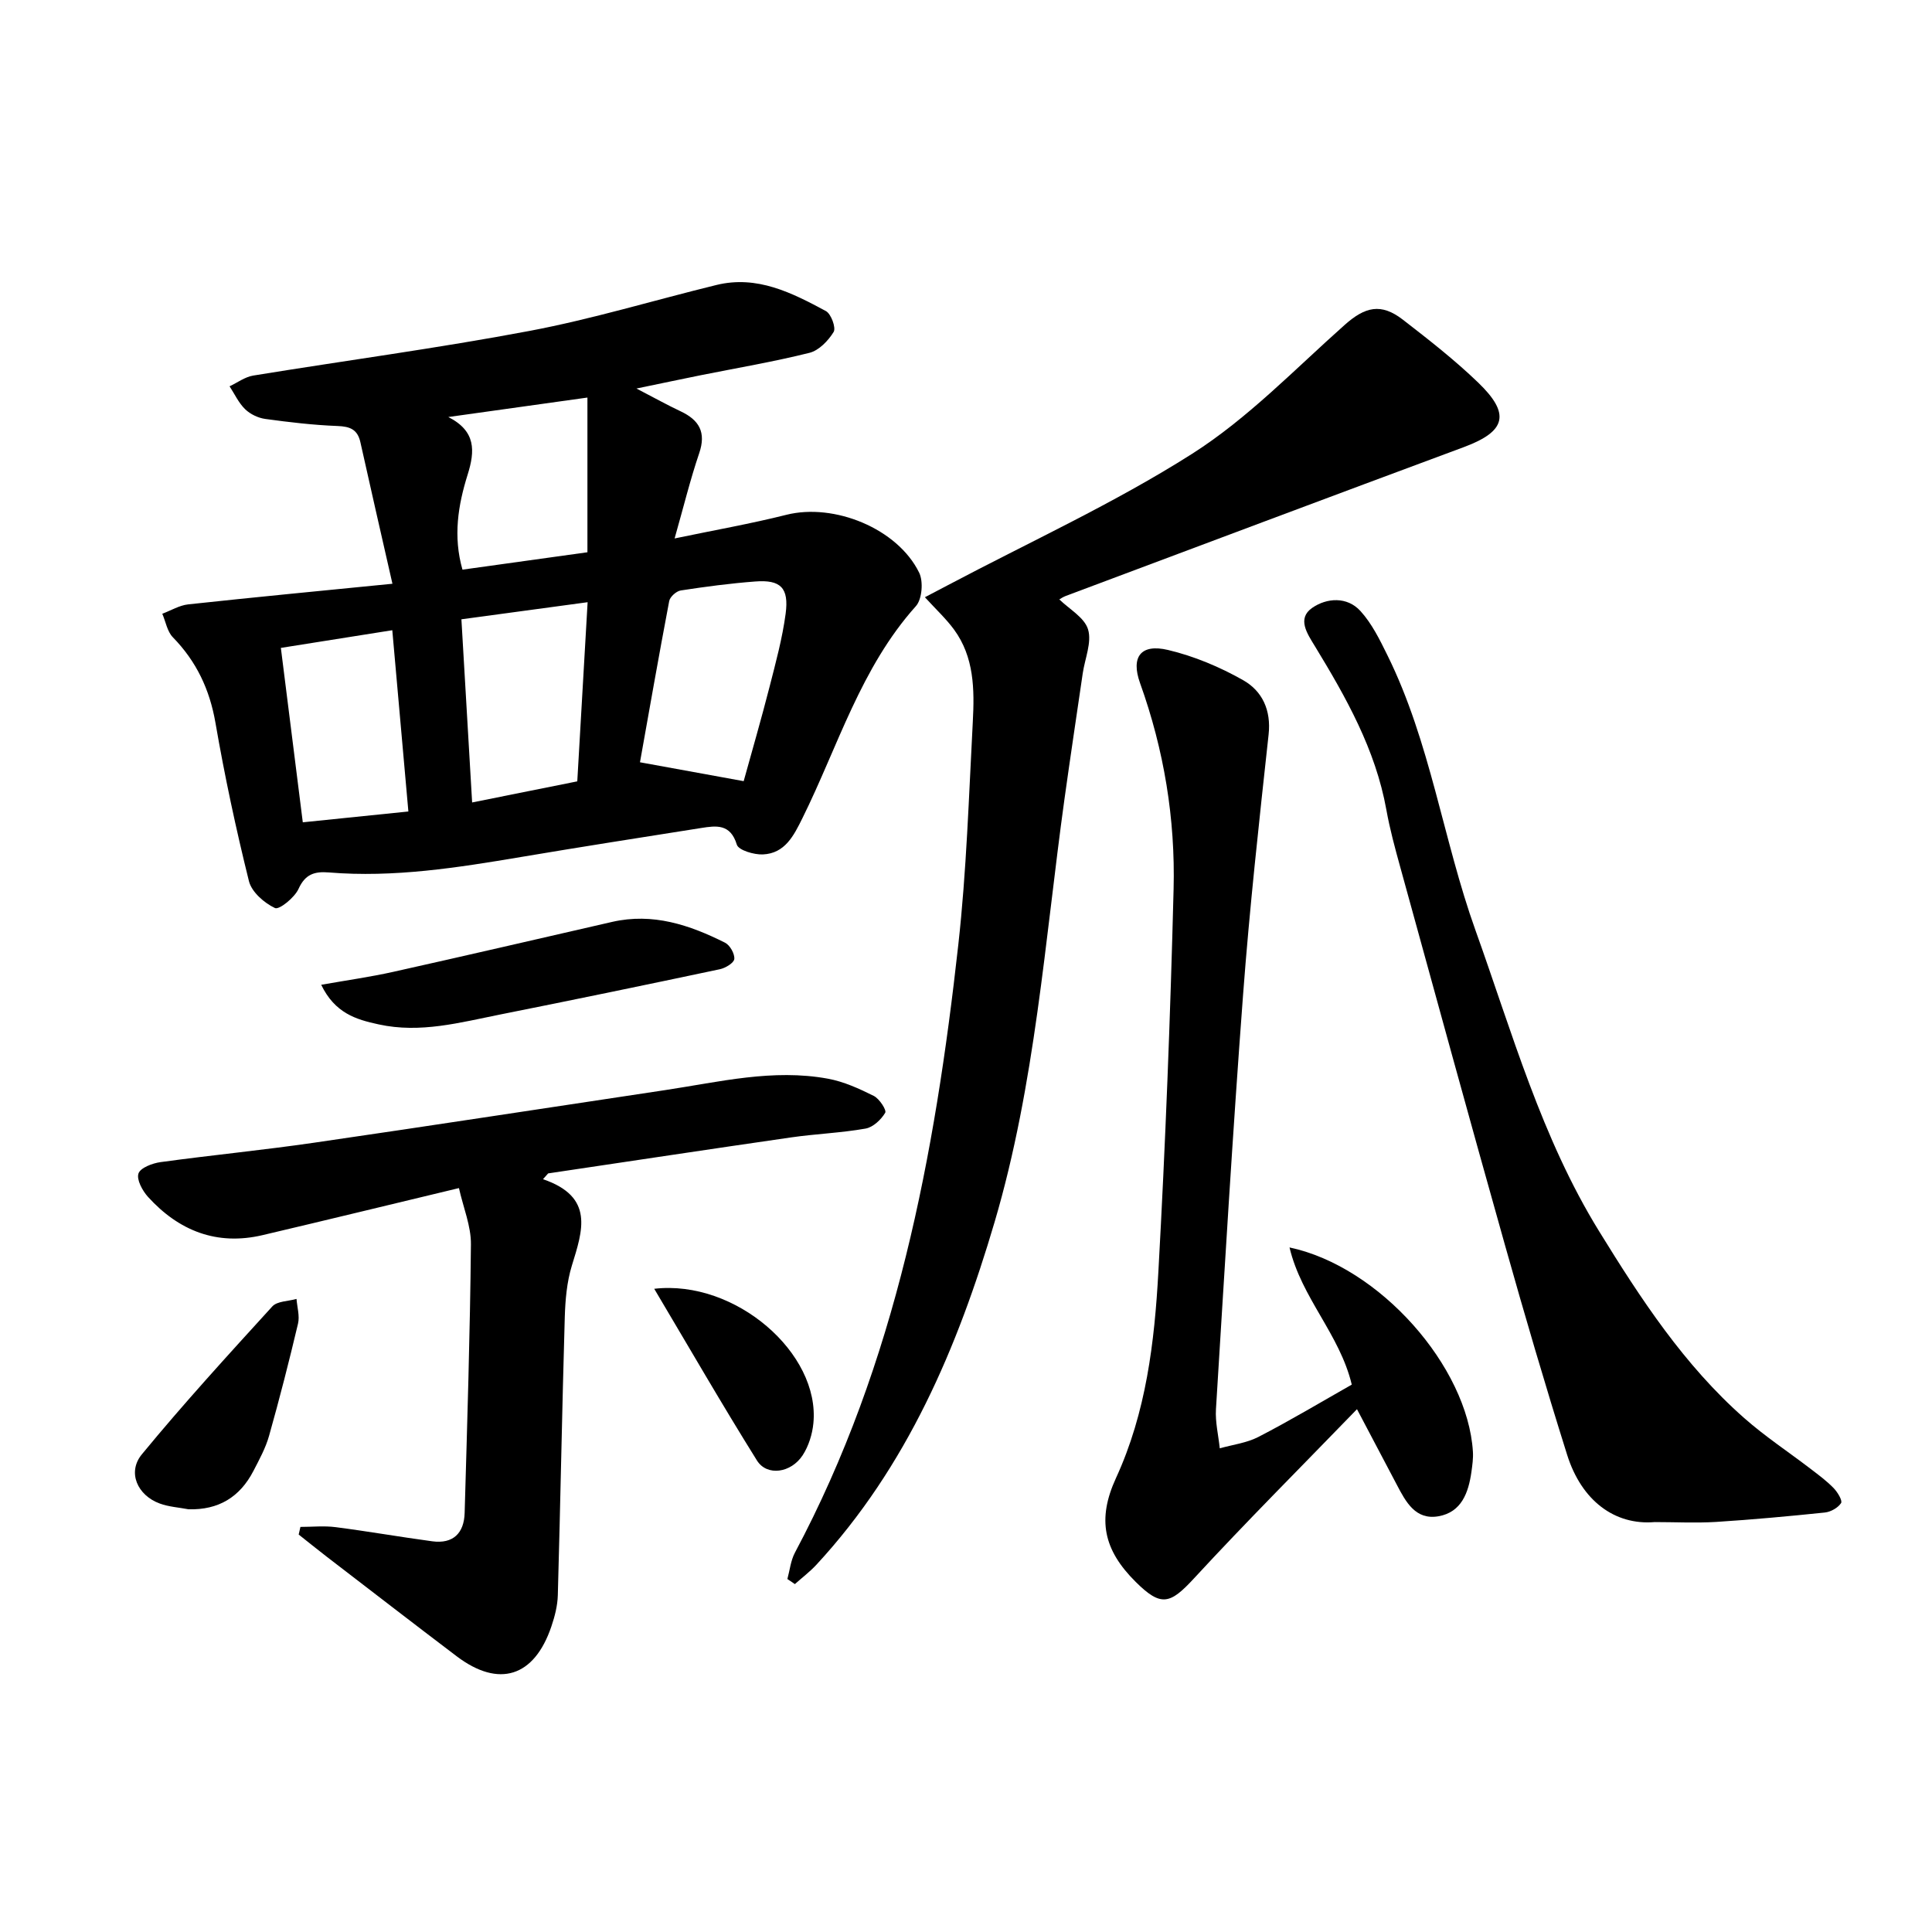 <svg enable-background="new 0 0 400 400" viewBox="0 0 400 400" xmlns="http://www.w3.org/2000/svg"><path d="m81.25 120.86c-2.43-10.7-4.57-19.98-6.63-29.28-.59-2.66-2.12-3.28-4.73-3.38-5-.19-9.99-.78-14.95-1.46-1.48-.2-3.12-.98-4.19-2.02-1.34-1.3-2.17-3.13-3.22-4.74 1.62-.76 3.18-1.94 4.88-2.22 19.06-3.11 38.22-5.66 57.18-9.24 13.05-2.46 25.82-6.36 38.75-9.52 8.42-2.06 15.62 1.62 22.65 5.4 1.08.58 2.13 3.46 1.61 4.32-1.11 1.82-3.05 3.84-5.01 4.33-7.45 1.86-15.04 3.14-22.58 4.65-3.96.8-7.92 1.64-13.24 2.74 3.79 1.96 6.4 3.43 9.11 4.7 3.86 1.81 5.37 4.33 3.88 8.7-1.86 5.47-3.23 11.1-5.09 17.64 8.24-1.72 15.76-3.04 23.16-4.9 9.85-2.47 22.98 2.82 27.47 11.98.9 1.83.61 5.5-.67 6.93-11.44 12.76-16.13 29.04-23.5 43.91-1.8 3.64-3.62 7.29-8.18 7.5-1.84.08-5.05-.87-5.4-2.03-1.32-4.34-4.24-3.94-7.39-3.44-12.41 1.96-24.83 3.9-37.22 5.99-13.2 2.22-26.4 4.32-39.85 3.21-2.92-.24-4.89.32-6.28 3.4-.82 1.81-4 4.38-4.88 3.97-2.23-1.05-4.83-3.32-5.39-5.57-2.69-10.83-5.03-21.77-6.93-32.77-1.2-6.93-3.95-12.73-8.83-17.73-1.16-1.19-1.47-3.22-2.18-4.86 1.79-.67 3.53-1.74 5.36-1.94 13.67-1.48 27.35-2.79 42.29-4.27zm72.72 40.87c1.72-6.22 3.65-12.86 5.36-19.54 1.28-5.01 2.65-10.04 3.33-15.14.71-5.37-1.05-7.06-6.29-6.66-5.16.39-10.31 1.07-15.43 1.86-.92.14-2.23 1.32-2.39 2.2-2.16 11.35-4.15 22.74-6.05 33.37 7.35 1.33 14.14 2.58 21.47 3.91zm-58.44-33.51c.75 12.72 1.47 25.02 2.22 37.92 7.54-1.51 14.55-2.92 21.77-4.37.71-12.32 1.4-24.33 2.14-37.09-8.8 1.19-17.1 2.31-26.13 3.54zm26.09-45.91c-10.53 1.47-19.66 2.75-28.8 4.03 5.73 2.92 5.55 7.01 3.99 11.96-1.97 6.29-3.03 12.76-1.06 19.64 8.88-1.24 17.52-2.44 25.87-3.6 0-10.9 0-21.18 0-32.03zm-63.47 51.83c1.58 12.52 3.05 24.27 4.54 36.11 7.41-.76 14.37-1.47 21.86-2.24-1.12-12.65-2.21-24.91-3.33-37.53-7.96 1.26-15.32 2.43-23.07 3.66z"/><path d="m163.02 326.92c.5-1.83.69-3.82 1.56-5.46 20.97-39.36 28.98-82.24 33.83-125.89 1.7-15.31 2.18-30.77 3-46.18.35-6.62.3-13.35-3.9-19.06-1.63-2.22-3.69-4.13-6.02-6.68 1.8-.95 3.24-1.69 4.67-2.45 16.95-8.97 34.5-16.98 50.63-27.23 11.54-7.33 21.29-17.53 31.61-26.7 4.22-3.76 7.53-4.58 12.04-1.09 5.35 4.14 10.71 8.32 15.57 13 6.82 6.55 5.77 10.15-2.94 13.39-27.49 10.2-54.94 20.52-82.4 30.81-.58.22-1.11.58-1.35.72 2.05 2.01 5.21 3.75 5.95 6.21.81 2.68-.65 6.03-1.1 9.09-1.27 8.7-2.58 17.39-3.79 26.09-4.06 29.29-6.05 58.98-14.45 87.49-7.65 25.97-18.15 50.71-36.92 71-1.35 1.45-2.95 2.66-4.44 3.99-.51-.35-1.03-.7-1.55-1.05z"/><path d="m112.42 244.14c10.72 3.66 8.19 10.68 5.97 17.92-1.04 3.39-1.35 7.09-1.46 10.66-.56 19.19-.9 38.38-1.44 57.56-.06 2.17-.63 4.38-1.33 6.45-3.54 10.48-10.87 12.79-19.6 6.19-9.03-6.84-17.99-13.77-26.98-20.67-1.93-1.49-3.83-3.03-5.74-4.54.12-.53.24-1.05.36-1.58 2.43 0 4.89-.26 7.29.05 6.68.86 13.33 2.03 20.01 2.93 4.33.58 6.58-1.7 6.7-5.87.53-18.53 1.12-37.07 1.3-55.61.04-3.78-1.57-7.58-2.48-11.65-13.89 3.33-27.26 6.59-40.65 9.74-9.5 2.23-17.35-.9-23.73-7.92-1.15-1.27-2.4-3.57-1.97-4.84.4-1.19 2.9-2.13 4.59-2.36 10.58-1.45 21.23-2.48 31.8-4.02 24.24-3.52 48.45-7.26 72.68-10.89 11.16-1.68 22.28-4.45 33.66-2.36 3.29.6 6.49 2.06 9.51 3.57 1.16.58 2.69 2.94 2.36 3.49-.85 1.43-2.51 2.99-4.06 3.27-5.1.9-10.31 1.09-15.44 1.83-16.77 2.42-33.52 4.96-50.28 7.45-.36.41-.71.8-1.07 1.2z"/><path d="m279.87 286.67c-2.51-10.46-10.41-17.93-12.89-28.4 18.67 3.95 36.88 24.67 37.97 42.28.09 1.39-.12 2.82-.31 4.22-.61 4.27-2.05 8.3-6.78 9.15-4.79.86-6.8-2.96-8.67-6.53-2.55-4.87-5.12-9.72-8.24-15.63-11.54 11.92-22.87 23.24-33.72 35-4.99 5.41-6.85 5.96-12.08.77-6.73-6.67-8.01-13-4.1-21.51 6.25-13.58 7.98-28.15 8.78-42.74 1.46-26.38 2.48-52.79 3.15-79.2.37-14.55-1.98-28.83-6.94-42.64-1.95-5.44.15-8.21 5.79-6.87 5.4 1.28 10.73 3.52 15.56 6.26 3.93 2.23 5.82 6.18 5.26 11.26-1.96 17.96-3.94 35.92-5.29 53.93-2.15 28.57-3.84 57.17-5.61 85.76-.16 2.67.51 5.38.79 8.08 2.69-.76 5.59-1.11 8.02-2.37 6.53-3.37 12.86-7.16 19.31-10.82z"/><path d="m342.58 315.13c-8.31.7-15.15-4.47-18.12-13.92-4.53-14.4-8.78-28.89-12.87-43.42-7.34-26.04-14.48-52.13-21.67-78.22-1.09-3.94-2.17-7.9-2.89-11.92-2.25-12.5-8.35-23.28-14.83-33.92-1.56-2.56-3.71-5.67-.52-7.88 3-2.08 7.22-2.38 9.98.65 2.37 2.6 4.01 5.95 5.59 9.16 8.93 18.07 11.51 38.2 18.24 56.97 7.58 21.15 13.65 42.93 25.59 62.29 8.61 13.97 17.58 27.69 30.01 38.65 4.35 3.84 9.25 7.07 13.87 10.61 1.62 1.24 3.28 2.47 4.69 3.93.8.83 1.86 2.58 1.52 3.09-.64.98-2.13 1.82-3.35 1.95-7.5.78-15.02 1.47-22.54 1.95-4.21.25-8.47.03-12.7.03z"/><path d="m66.5 203.89c5.31-.94 10.16-1.62 14.92-2.68 15.12-3.37 30.21-6.88 45.31-10.34 8.42-1.93 16.04.62 23.39 4.31 1.01.51 2.01 2.28 1.91 3.37-.07.81-1.84 1.88-3 2.12-15.15 3.21-30.32 6.35-45.51 9.38-8.28 1.65-16.5 3.93-25.12 2.04-4.73-1.02-9.05-2.33-11.9-8.2z"/><path d="m39.02 312.48c-1.98-.38-4.06-.5-5.94-1.19-4.63-1.69-6.78-6.47-3.7-10.2 8.64-10.5 17.83-20.55 27-30.61 1.02-1.11 3.31-1.06 5.01-1.55.13 1.71.69 3.53.31 5.12-1.84 7.78-3.82 15.52-5.99 23.21-.71 2.53-2.02 4.92-3.24 7.28-2.8 5.41-7.22 8.12-13.45 7.94z"/><path d="m135.45 266.83c16.78-1.95 34.39 13.35 32.95 27.86-.22 2.26-.98 4.69-2.2 6.58-2.42 3.72-7.41 4.42-9.48 1.11-7.2-11.53-14-23.32-21.27-35.55z"/></svg>